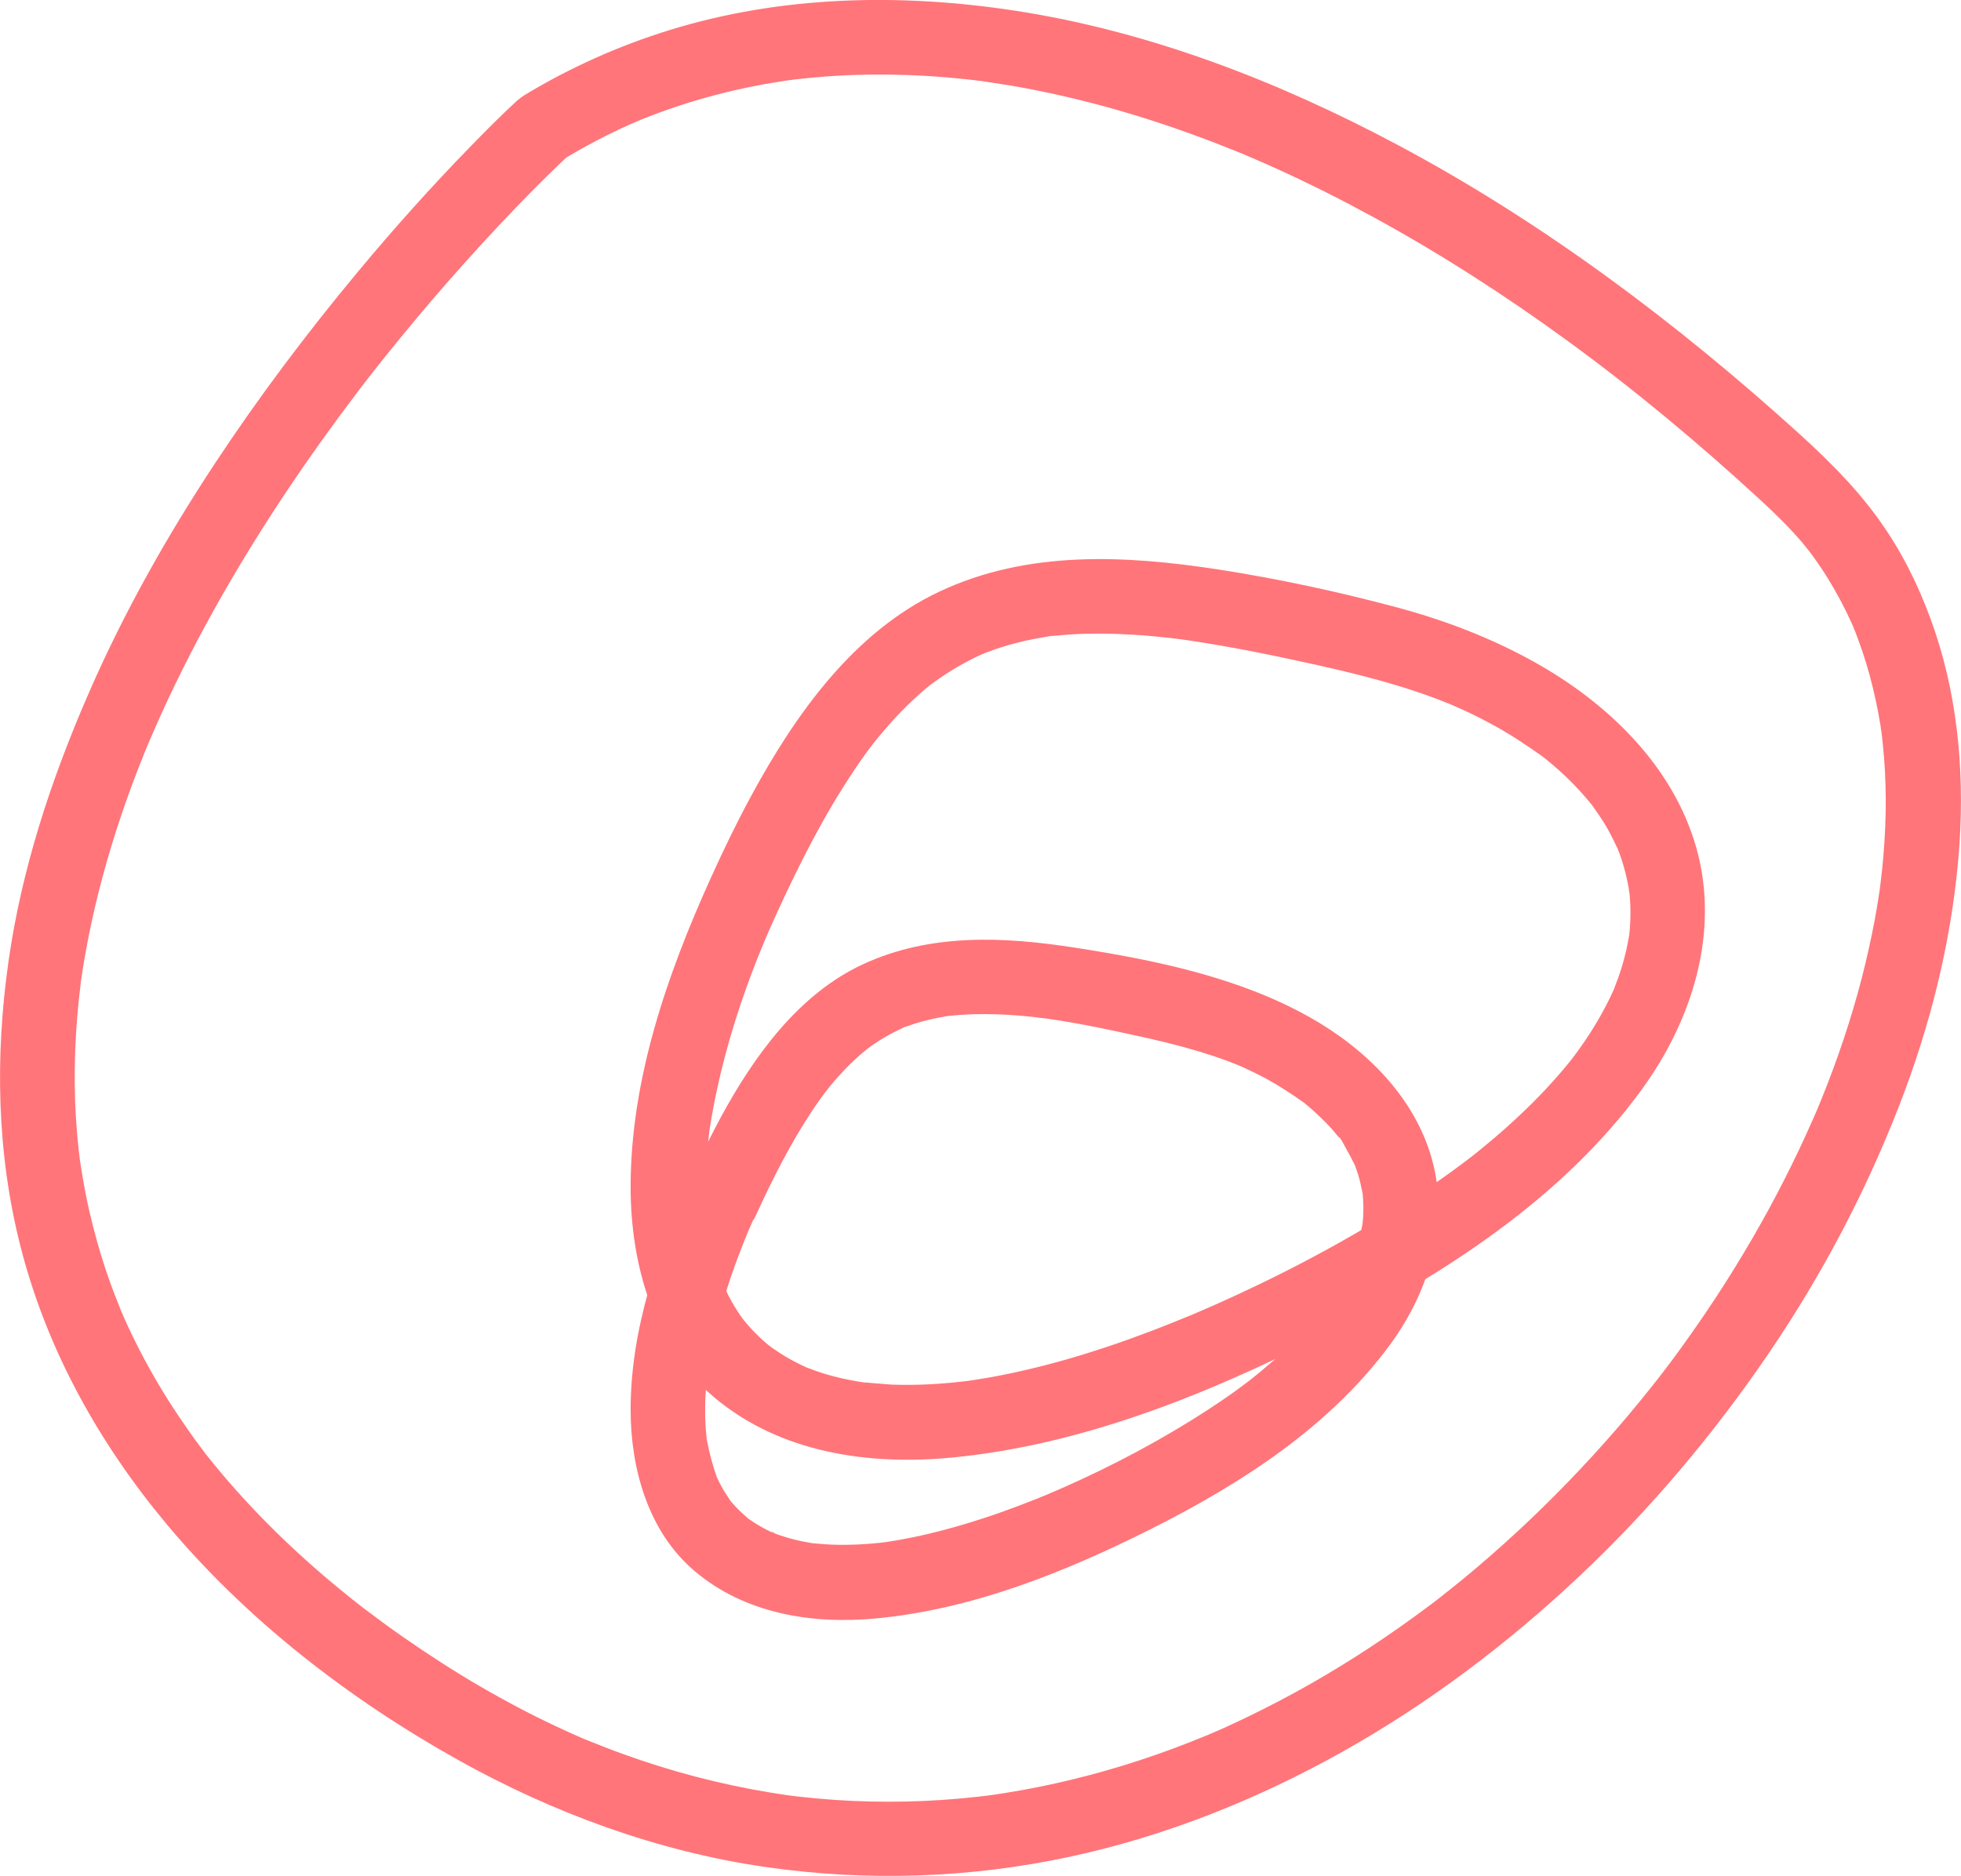 <?xml version="1.0" encoding="utf-8"?>
<!-- Generator: Adobe Illustrator 25.3.0, SVG Export Plug-In . SVG Version: 6.00 Build 0)  -->

<svg version="1.1" id="Layer_1" xmlns="http://www.w3.org/2000/svg" xmlns:xlink="http://www.w3.org/1999/xlink" x="0px" y="0px"
	 viewBox="0 0 196 187.53" style="enable-background:new 0 0 196 187.53;" xml:space="preserve">
<style type="text/css">
	.svgicon{fill:#FF757A;}
</style>
<g>
	<g>
		<g>
			<g>
				<path class="svgicon" d="M51.63,10.11c-1.58,1.45-3.09,2.98-4.59,4.52c-3.91,4.01-7.65,8.19-11.23,12.49
					c-5.11,6.14-9.93,12.54-14.33,19.21c-4.86,7.37-9.21,15.1-12.72,23.21c-3.69,8.5-6.6,17.36-7.91,26.56
					c-1.35,9.51-1.18,19.15,1.2,28.5c2.61,10.27,7.82,19.63,14.58,27.73c8,9.59,18.29,17.54,29.17,23.61
					c9.5,5.3,19.91,9.13,30.69,10.69c10.17,1.47,20.42,1.13,30.48-1.03c9.53-2.05,18.72-5.73,27.21-10.49
					c8.57-4.8,16.5-10.79,23.65-17.52c7.13-6.71,13.48-14.26,18.99-22.36c5.24-7.71,9.61-15.98,12.99-24.67
					c3.09-7.94,5.19-16.27,5.93-24.77c0.66-7.54,0.1-15.37-2.31-22.58c-1.17-3.5-2.73-6.9-4.75-9.98c-2.48-3.78-5.54-6.87-8.87-9.89
					c-12.23-11.08-25.59-21.12-40.18-28.89C127.7,8.1,114.81,3.11,101.4,1.06c-11.49-1.75-23.32-1.5-34.49,1.95
					c-5.07,1.57-9.98,3.76-14.52,6.52c-1.73,1.05-2.38,3.36-1.35,5.13c1.01,1.73,3.39,2.4,5.13,1.35c2.19-1.33,4.46-2.53,6.81-3.58
					c0.26-0.12,0.52-0.23,0.78-0.34c-0.85,0.38,0.09-0.03,0.29-0.12c0.62-0.25,1.24-0.49,1.87-0.72c1.21-0.44,2.44-0.85,3.68-1.22
					c2.51-0.74,5.06-1.33,7.64-1.76c0.29-0.05,0.58-0.1,0.87-0.14c0.12-0.02,1.19-0.18,0.67-0.1c-0.5,0.07,0.39-0.05,0.53-0.07
					c0.39-0.05,0.79-0.09,1.18-0.13c1.35-0.14,2.7-0.24,4.05-0.3c2.78-0.13,5.57-0.09,8.35,0.08c1.43,0.09,2.86,0.22,4.29,0.38
					c0.32,0.04,0.64,0.08,0.96,0.12c0.12,0.01,0.8,0.11,0.31,0.04C98,8.09,98.54,8.17,98.6,8.18c0.76,0.11,1.52,0.23,2.27,0.35
					c6.15,1.04,12.2,2.7,18.07,4.82c1.56,0.56,3.11,1.16,4.65,1.78c0.35,0.14,0.69,0.28,1.04,0.43c0.4,0.17,0.05,0.02-0.03-0.01
					c0.23,0.1,0.46,0.2,0.7,0.3c0.82,0.35,1.63,0.71,2.44,1.08c3.23,1.47,6.41,3.07,9.52,4.77c6.74,3.68,13.21,7.85,19.41,12.37
					c6.7,4.88,13.13,10.25,19.29,15.92c1.49,1.38,2.94,2.78,4.25,4.34c0.24,0.29,0.47,0.59,0.71,0.88c0.38,0.46-0.54-0.73-0.07-0.09
					c0.15,0.2,0.3,0.4,0.44,0.6c0.49,0.68,0.96,1.38,1.4,2.1c0.89,1.43,1.68,2.92,2.37,4.45c0.08,0.17,0.15,0.34,0.23,0.51
					c0.26,0.58-0.32-0.8-0.09-0.2c0.16,0.41,0.33,0.81,0.48,1.23c0.31,0.83,0.59,1.66,0.85,2.51c0.49,1.62,0.89,3.28,1.2,4.94
					c0.08,0.42,0.15,0.83,0.22,1.25c0.04,0.23,0.07,0.45,0.1,0.68c0.13,0.81-0.08-0.73-0.01-0.12c0.1,0.89,0.2,1.78,0.27,2.67
					c0.29,3.71,0.19,7.44-0.19,11.14c-0.05,0.46-0.1,0.92-0.16,1.38c-0.02,0.18-0.13,1.02-0.04,0.36c0.09-0.67-0.03,0.19-0.05,0.36
					c-0.14,0.97-0.3,1.94-0.48,2.91c-0.37,1.98-0.81,3.94-1.31,5.89c-1.05,4.06-2.39,8.04-3.96,11.93c-0.19,0.48-0.4,0.96-0.59,1.44
					c0.26-0.64,0.15-0.35-0.05,0.1c-0.11,0.26-0.22,0.52-0.34,0.77c-0.44,1-0.89,2-1.36,2.98c-0.95,2-1.96,3.98-3.02,5.93
					c-2.18,3.99-4.57,7.86-7.17,11.6c-0.66,0.95-1.33,1.89-2.01,2.82c-0.33,0.45-0.66,0.9-1,1.34c-0.18,0.24-0.36,0.48-0.55,0.72
					c-0.38,0.5,0.41-0.52-0.12,0.16c-1.44,1.84-2.92,3.65-4.45,5.41c-3.09,3.55-6.36,6.94-9.82,10.14c-1.73,1.6-3.51,3.16-5.33,4.66
					c-0.91,0.75-1.84,1.48-2.76,2.21c0.49-0.38,0.25-0.19-0.07,0.05c-0.24,0.19-0.49,0.37-0.73,0.55c-0.49,0.37-0.98,0.73-1.48,1.09
					c-3.81,2.76-7.78,5.3-11.91,7.55c-2.06,1.12-4.15,2.18-6.28,3.16c-0.51,0.24-1.02,0.47-1.54,0.69c-0.24,0.1-0.48,0.21-0.71,0.31
					c-0.09,0.04-0.51,0.22-0.03,0.01c0.54-0.23-0.16,0.06-0.27,0.11c-1.08,0.45-2.17,0.87-3.26,1.28
					c-4.37,1.62-8.87,2.92-13.45,3.84c-1.15,0.23-2.3,0.44-3.45,0.62c-0.26,0.04-0.51,0.08-0.77,0.12
					c-0.15,0.02-1.15,0.16-0.53,0.08c0.58-0.08-0.26,0.03-0.41,0.05c-0.35,0.04-0.69,0.08-1.04,0.12c-2.35,0.26-4.71,0.42-7.07,0.47
					c-2.39,0.05-4.78,0-7.17-0.17c-1.21-0.08-2.42-0.19-3.62-0.33c-0.27-0.03-0.54-0.06-0.81-0.1c-0.43-0.05-0.72-0.11-0.08-0.01
					c-0.63-0.1-1.26-0.18-1.89-0.29c-5.01-0.82-9.93-2.12-14.71-3.85c-1.25-0.45-2.48-0.93-3.7-1.43c-0.88-0.36,0.28,0.13-0.34-0.14
					c-0.27-0.12-0.55-0.24-0.82-0.36c-0.64-0.29-1.29-0.58-1.92-0.88c-2.53-1.19-5.01-2.5-7.43-3.91c-2.67-1.55-5.26-3.23-7.79-4.99
					c-1.36-0.95-2.69-1.93-4.01-2.93c-0.49-0.37,0.39,0.3-0.09-0.07c-0.14-0.11-0.28-0.22-0.42-0.33c-0.28-0.22-0.56-0.44-0.83-0.66
					c-0.64-0.51-1.26-1.03-1.89-1.55c-4.42-3.72-8.53-7.82-12.14-12.33c-0.12-0.15-0.7-0.88-0.44-0.56
					c0.27,0.35-0.25-0.33-0.33-0.44c-0.41-0.54-0.81-1.09-1.2-1.65c-0.74-1.05-1.46-2.12-2.14-3.2c-1.32-2.09-2.52-4.26-3.59-6.48
					c-0.25-0.52-0.5-1.05-0.73-1.57c-0.13-0.28-0.25-0.57-0.37-0.85c-0.26-0.59,0.24,0.61-0.08-0.2c-0.44-1.09-0.86-2.18-1.24-3.29
					c-0.75-2.17-1.37-4.38-1.88-6.62c-0.25-1.1-0.46-2.21-0.65-3.32c-0.09-0.53-0.17-1.07-0.25-1.6c-0.11-0.72,0.09,0.73,0,0.01
					c-0.04-0.33-0.08-0.66-0.12-0.98c-0.24-2.21-0.38-4.43-0.4-6.64c-0.02-2.21,0.06-4.42,0.24-6.62c0.09-1.1,0.2-2.2,0.34-3.29
					c0.03-0.28,0.06-1.19,0.01-0.1c0.01-0.24,0.07-0.49,0.1-0.73c0.08-0.57,0.17-1.13,0.27-1.7c0.74-4.37,1.83-8.67,3.18-12.89
					c0.68-2.11,1.42-4.2,2.23-6.27c0.19-0.5,0.39-0.99,0.59-1.49c0.09-0.23,0.19-0.46,0.28-0.68c0.05-0.13,0.47-1.12,0.24-0.57
					c-0.23,0.53,0.09-0.22,0.15-0.34c0.11-0.26,0.23-0.53,0.34-0.79c0.23-0.52,0.46-1.05,0.7-1.57c1.81-3.98,3.82-7.87,5.98-11.67
					c4.05-7.11,8.63-13.9,13.57-20.41c0.27-0.36,0.55-0.72,0.82-1.08c0.14-0.19-0.53,0.68-0.08,0.11c0.17-0.22,0.34-0.43,0.5-0.65
					c0.56-0.71,1.12-1.42,1.68-2.12c1.08-1.34,2.17-2.67,3.27-3.98c1.94-2.31,3.93-4.57,5.96-6.8c2.57-2.82,5.22-5.58,7.96-8.22
					c0.37-0.36,0.74-0.71,1.12-1.06c1.49-1.37,1.39-3.91,0-5.3C55.45,8.63,53.13,8.74,51.63,10.11z"/>
			</g>
		</g>
	</g>
	<g>
		<g>
			<path class="svgicon" d="M69.05,117.76c-3.28,7.26-6.03,15.13-6.02,23.2c0.01,5.86,1.75,12.13,6.36,16.06
				c5.01,4.27,11.71,5.37,18.12,4.77c9.71-0.91,18.96-4.64,27.6-8.98c8.93-4.49,17.77-10.18,23.78-18.33
				c3.9-5.28,6.03-12.08,4.24-18.57c-1.73-6.26-6.67-11.09-12.2-14.21c-7.1-4.01-15.52-5.73-23.5-6.97
				c-7.14-1.11-14.46-1.45-21.17,1.66c-6.45,2.99-10.89,9.18-14.19,15.25C70.99,113.64,70,115.69,69.05,117.76
				c-0.84,1.84-0.53,4.04,1.35,5.13c1.61,0.94,4.29,0.51,5.13-1.35c1.68-3.68,3.51-7.31,5.76-10.68c0.45-0.67,0.92-1.31,1.4-1.96
				c-0.61,0.84,0.13-0.15,0.28-0.33c0.29-0.35,0.58-0.69,0.88-1.02c0.47-0.52,0.96-1.03,1.47-1.51c0.22-0.21,0.44-0.41,0.67-0.61
				c0.14-0.12,1.14-0.94,0.64-0.55c-0.51,0.4,0.35-0.25,0.49-0.35c0.26-0.18,0.53-0.36,0.8-0.53c0.59-0.37,1.21-0.71,1.84-1.02
				c0.16-0.08,0.32-0.14,0.47-0.22c0.34-0.17,0.13-0.24-0.32,0.13c0.2-0.17,0.64-0.25,0.88-0.34c0.63-0.23,1.28-0.42,1.93-0.58
				c0.64-0.16,1.28-0.28,1.93-0.39c1.06-0.18-0.75,0.06,0.34-0.04c0.38-0.04,0.77-0.07,1.15-0.1c1.57-0.1,3.14-0.08,4.71,0.01
				c0.81,0.05,1.62,0.12,2.42,0.21c0.42,0.05,0.84,0.11,1.26,0.15c0.6,0.06-0.94-0.14,0.01,0c0.29,0.04,0.59,0.09,0.88,0.13
				c1.94,0.3,3.88,0.67,5.8,1.08c3.86,0.82,7.75,1.66,11.46,3.04c0.41,0.16,0.82,0.32,1.24,0.48c-0.77-0.3-0.04-0.02,0.3,0.14
				c0.77,0.35,1.52,0.72,2.26,1.11c1.33,0.72,2.58,1.54,3.81,2.41c0.27,0.19,0.39,0.09-0.22-0.17c0.15,0.07,0.31,0.24,0.44,0.35
				c0.26,0.21,0.51,0.43,0.76,0.65c0.53,0.48,1.05,0.98,1.54,1.5c0.19,0.2,0.38,0.41,0.56,0.63c0.11,0.13,0.22,0.27,0.33,0.4
				c0.35,0.42,0.27,0.01-0.15-0.19c0.39,0.19,0.84,1.21,1.06,1.58c0.3,0.51,0.56,1.04,0.82,1.56c0.37,0.75-0.29-0.83,0.03,0.09
				c0.1,0.3,0.22,0.6,0.31,0.91c0.18,0.59,0.29,1.18,0.42,1.78c0.19,0.82-0.06-0.93,0.01,0.06c0.02,0.32,0.05,0.65,0.06,0.97
				c0.02,0.59,0,1.19-0.05,1.78c-0.01,0.17-0.04,0.33-0.05,0.5c-0.03,0.5,0.2-1.01,0.03-0.29c-0.08,0.34-0.12,0.68-0.2,1.02
				c-0.14,0.63-0.32,1.25-0.53,1.86c-0.11,0.32-0.25,0.62-0.35,0.94c-0.16,0.49,0.42-0.87,0.07-0.16c-0.1,0.21-0.19,0.42-0.3,0.63
				c-0.7,1.43-1.55,2.79-2.49,4.07c-0.11,0.15-0.22,0.29-0.33,0.43c0.51-0.67,0.19-0.25,0.07-0.11c-0.31,0.36-0.6,0.73-0.91,1.09
				c-0.63,0.72-1.28,1.41-1.96,2.08c-0.69,0.68-1.39,1.34-2.12,1.97c-0.38,0.33-0.77,0.66-1.16,0.99c-0.18,0.15-0.36,0.29-0.54,0.44
				c-0.1,0.08-0.85,0.67-0.36,0.29c-1.93,1.5-3.97,2.87-6.04,4.15c-4.65,2.88-9.57,5.38-14.61,7.5c0.43-0.18-0.7,0.28-0.9,0.36
				c-0.58,0.23-1.17,0.46-1.75,0.68c-1.12,0.42-2.25,0.83-3.39,1.2c-1.92,0.63-3.87,1.19-5.84,1.65c-0.87,0.2-1.75,0.38-2.64,0.54
				c-0.42,0.07-0.85,0.14-1.27,0.21c-0.69,0.11,0.06-0.01,0.17-0.02c-0.27,0.03-0.54,0.07-0.81,0.1c-1.59,0.17-3.2,0.25-4.8,0.19
				c-0.69-0.02-1.38-0.1-2.07-0.15c-0.78-0.06,0.74,0.13,0.23,0.03c-0.18-0.03-0.36-0.06-0.54-0.09c-0.35-0.06-0.69-0.13-1.04-0.21
				c-0.6-0.13-1.18-0.3-1.76-0.49c-0.28-0.09-0.55-0.2-0.83-0.3c-0.63-0.22,0.23-0.08,0.27,0.12c-0.01-0.06-0.46-0.21-0.52-0.24
				c-0.5-0.24-0.99-0.51-1.46-0.81c-0.2-0.13-0.4-0.27-0.6-0.4c-0.76-0.51,0.64,0.59-0.16-0.12c-0.42-0.37-0.84-0.75-1.22-1.16
				c-0.16-0.17-0.31-0.35-0.47-0.53c-0.59-0.69,0.48,0.74-0.11-0.16c-0.3-0.45-0.59-0.9-0.85-1.38c-0.13-0.24-0.25-0.49-0.37-0.74
				c-0.42-0.84,0.26,0.75-0.06-0.13c-0.42-1.18-0.73-2.37-0.97-3.6c-0.19-1.01,0.06,0.81-0.04-0.25c-0.03-0.28-0.06-0.57-0.08-0.85
				c-0.06-0.74-0.08-1.49-0.07-2.23c0-0.71,0.04-1.41,0.09-2.12c0.03-0.37,0.06-0.73,0.1-1.1c0.02-0.21,0.05-0.41,0.07-0.62
				c0.08-0.76-0.13,0.82,0-0.01c0.57-3.52,1.48-6.95,2.69-10.31c0.33-0.9,0.67-1.8,1.03-2.69c0.1-0.25,0.21-0.51,0.31-0.76
				c-0.06,0.14-0.28,0.64,0.01-0.03c0.23-0.52,0.46-1.04,0.69-1.56c0.83-1.84,0.53-4.03-1.35-5.13
				C72.57,115.47,69.89,115.9,69.05,117.76z"/>
		</g>
	</g>
	<g>
		<g>
			<path class="svgicon" d="M71.06,87.73c-4.38,9.67-8.03,20.18-8.03,30.92c0,7.7,2.27,15.91,8.36,21.04c6.62,5.57,15.51,6.83,23.89,6
				c13.02-1.28,25.47-6.35,37.04-12.21c11.88-6.01,23.78-13.62,31.74-24.52c5.05-6.92,7.88-15.76,5.48-24.23
				c-2.33-8.2-8.86-14.45-16.11-18.51c-4.35-2.44-9.1-4.25-13.91-5.53c-5.81-1.55-11.74-2.83-17.67-3.75
				c-9.39-1.45-19.16-1.95-27.96,2.2c-8.6,4.05-14.42,12.32-18.82,20.44C73.63,82.24,72.31,84.97,71.06,87.73
				c-0.84,1.84-0.53,4.04,1.35,5.13c1.61,0.94,4.29,0.51,5.13-1.35c2.3-5.04,4.81-10.03,7.91-14.63c0.3-0.45,0.61-0.9,0.93-1.34
				c0.15-0.22,0.31-0.43,0.47-0.64c0.09-0.13,0.65-0.87,0.33-0.45c-0.32,0.42,0.23-0.29,0.34-0.42c0.16-0.2,0.32-0.39,0.48-0.58
				c0.34-0.41,0.69-0.81,1.04-1.21c0.68-0.76,1.39-1.49,2.13-2.19c0.36-0.34,0.72-0.66,1.09-0.98c0.17-0.14,0.34-0.29,0.51-0.43
				c0.12-0.1,0.8-0.63,0.31-0.25c-0.49,0.37,0.11-0.08,0.23-0.16c0.17-0.13,0.35-0.25,0.53-0.38c0.41-0.28,0.83-0.56,1.25-0.82
				c0.78-0.48,1.58-0.92,2.4-1.32c0.19-0.09,0.38-0.18,0.57-0.27c0.14-0.06,0.82-0.33,0.23-0.1c-0.6,0.23,0.09-0.03,0.23-0.09
				c0.26-0.1,0.53-0.2,0.79-0.29c0.84-0.29,1.69-0.55,2.55-0.76c0.92-0.23,1.86-0.4,2.8-0.56c0.77-0.12-0.01-0.14-0.11,0.01
				c0.05-0.07,0.68-0.08,0.79-0.09c0.5-0.05,1-0.09,1.5-0.13c2.15-0.14,4.31-0.11,6.46,0.02c1.18,0.07,2.35,0.18,3.52,0.31
				c0.57,0.06,1.13,0.14,1.7,0.21c-0.67-0.08-0.22-0.03,0.16,0.03c0.39,0.06,0.79,0.12,1.18,0.18c2.69,0.42,5.36,0.93,8.03,1.49
				c5.33,1.13,10.72,2.3,15.83,4.24c0.5,0.19,0.98,0.39,1.48,0.59c0.21,0.08-0.63-0.28,0.06,0.03c0.31,0.14,0.63,0.28,0.94,0.42
				c0.99,0.45,1.96,0.94,2.92,1.46c1.78,0.96,3.45,2.07,5.09,3.24c0.55,0.4-0.57-0.46-0.04-0.03c0.2,0.17,0.41,0.33,0.61,0.49
				c0.37,0.3,0.73,0.62,1.09,0.94c0.69,0.62,1.35,1.27,1.98,1.96c0.28,0.31,0.56,0.62,0.83,0.94c0.16,0.18,0.31,0.37,0.46,0.56
				c0.51,0.63-0.36-0.52-0.02-0.03c0.5,0.71,1,1.42,1.44,2.17c0.43,0.74,0.79,1.5,1.16,2.26c0.28,0.58-0.29-0.78-0.08-0.18
				c0.06,0.18,0.14,0.36,0.21,0.54c0.15,0.42,0.3,0.85,0.42,1.28c0.23,0.77,0.39,1.55,0.54,2.34c0.02,0.09,0.03,0.19,0.05,0.29
				c0.11,0.59-0.07-0.4-0.05-0.42c-0.05,0.1,0.05,0.46,0.06,0.58c0.04,0.42,0.07,0.84,0.08,1.26c0.03,0.86,0,1.72-0.08,2.57
				c-0.02,0.2-0.05,0.4-0.07,0.6c-0.01,0.13,0.15-0.93,0-0.09c-0.08,0.44-0.16,0.88-0.26,1.32c-0.21,0.91-0.47,1.81-0.78,2.69
				c-0.15,0.42-0.33,0.83-0.47,1.25c-0.07,0.21,0.33-0.74,0.02-0.05c-0.13,0.28-0.26,0.57-0.39,0.84c-0.93,1.92-2.05,3.74-3.31,5.46
				c-0.1,0.14-0.65,0.87-0.36,0.49c0.31-0.4-0.22,0.27-0.3,0.38c-0.39,0.48-0.78,0.95-1.18,1.41c-0.85,0.98-1.74,1.92-2.66,2.84
				c-0.99,0.98-2.01,1.93-3.06,2.85c-0.51,0.45-1.03,0.88-1.55,1.31c-0.31,0.26-0.63,0.51-0.94,0.77c-0.14,0.11-0.96,0.76-0.5,0.4
				c-2.65,2.04-5.42,3.92-8.27,5.68c-6.31,3.9-12.98,7.28-19.82,10.18c-0.4,0.17-0.09,0.04-0.01,0c-0.18,0.07-0.36,0.15-0.54,0.22
				c-0.42,0.17-0.83,0.34-1.25,0.51c-0.76,0.3-1.52,0.6-2.28,0.89c-1.46,0.55-2.93,1.08-4.41,1.57c-2.71,0.9-5.45,1.69-8.23,2.32
				c-1.22,0.28-2.44,0.53-3.67,0.74c-0.61,0.11-1.22,0.19-1.83,0.29c-0.43,0.07,0.29-0.04,0.31-0.04c-0.14,0.02-0.27,0.04-0.41,0.05
				c-0.32,0.04-0.63,0.08-0.95,0.11c-2.18,0.23-4.38,0.33-6.58,0.25c-0.27-0.01-2.98-0.24-2.98-0.24c0.01-0.03,0.96,0.15,0.12,0.01
				c-0.21-0.03-0.43-0.07-0.64-0.1c-0.49-0.09-0.97-0.18-1.46-0.29c-0.86-0.2-1.71-0.43-2.54-0.72c-0.37-0.13-0.73-0.28-1.1-0.41
				c-0.61-0.21,0.76,0.35,0.19,0.08c-0.2-0.1-0.4-0.18-0.6-0.28c-0.73-0.35-1.43-0.73-2.11-1.17c-0.33-0.21-0.65-0.44-0.98-0.66
				c-0.51-0.35,0.01-0.12,0.18,0.15c-0.1-0.15-0.35-0.28-0.49-0.4c-0.59-0.5-1.15-1.03-1.67-1.6c-0.26-0.28-0.5-0.58-0.75-0.87
				c-0.4-0.46,0.5,0.7,0.15,0.2c-0.12-0.17-0.25-0.34-0.37-0.51c-0.45-0.64-0.85-1.31-1.22-2.01c-0.17-0.33-0.33-0.66-0.49-0.99
				c-0.08-0.16-0.28-0.77-0.07-0.15c0.22,0.67-0.07-0.17-0.13-0.34c-0.6-1.57-1.02-3.2-1.3-4.85c-0.04-0.24-0.07-0.48-0.11-0.72
				c-0.04-0.24,0.1,0.91,0.03,0.16c-0.05-0.46-0.1-0.93-0.13-1.39c-0.07-0.97-0.1-1.94-0.1-2.91c0.01-1.02,0.05-2.04,0.13-3.06
				c0.04-0.49,0.08-0.98,0.13-1.47c0.03-0.29,0.07-0.58,0.1-0.87c0.1-0.88-0.08,0.52,0.02-0.14c0.76-4.85,2.03-9.57,3.69-14.18
				c0.45-1.26,0.93-2.51,1.44-3.75c0.12-0.31,0.25-0.61,0.38-0.92c0.02-0.04,0.23-0.55,0.07-0.17c-0.18,0.42,0.1-0.23,0.14-0.32
				c0.29-0.68,0.59-1.35,0.9-2.03c0.83-1.84,0.53-4.03-1.35-5.13C74.58,85.44,71.89,85.88,71.06,87.73z"/>
		</g>
	</g>
</g>
</svg>
